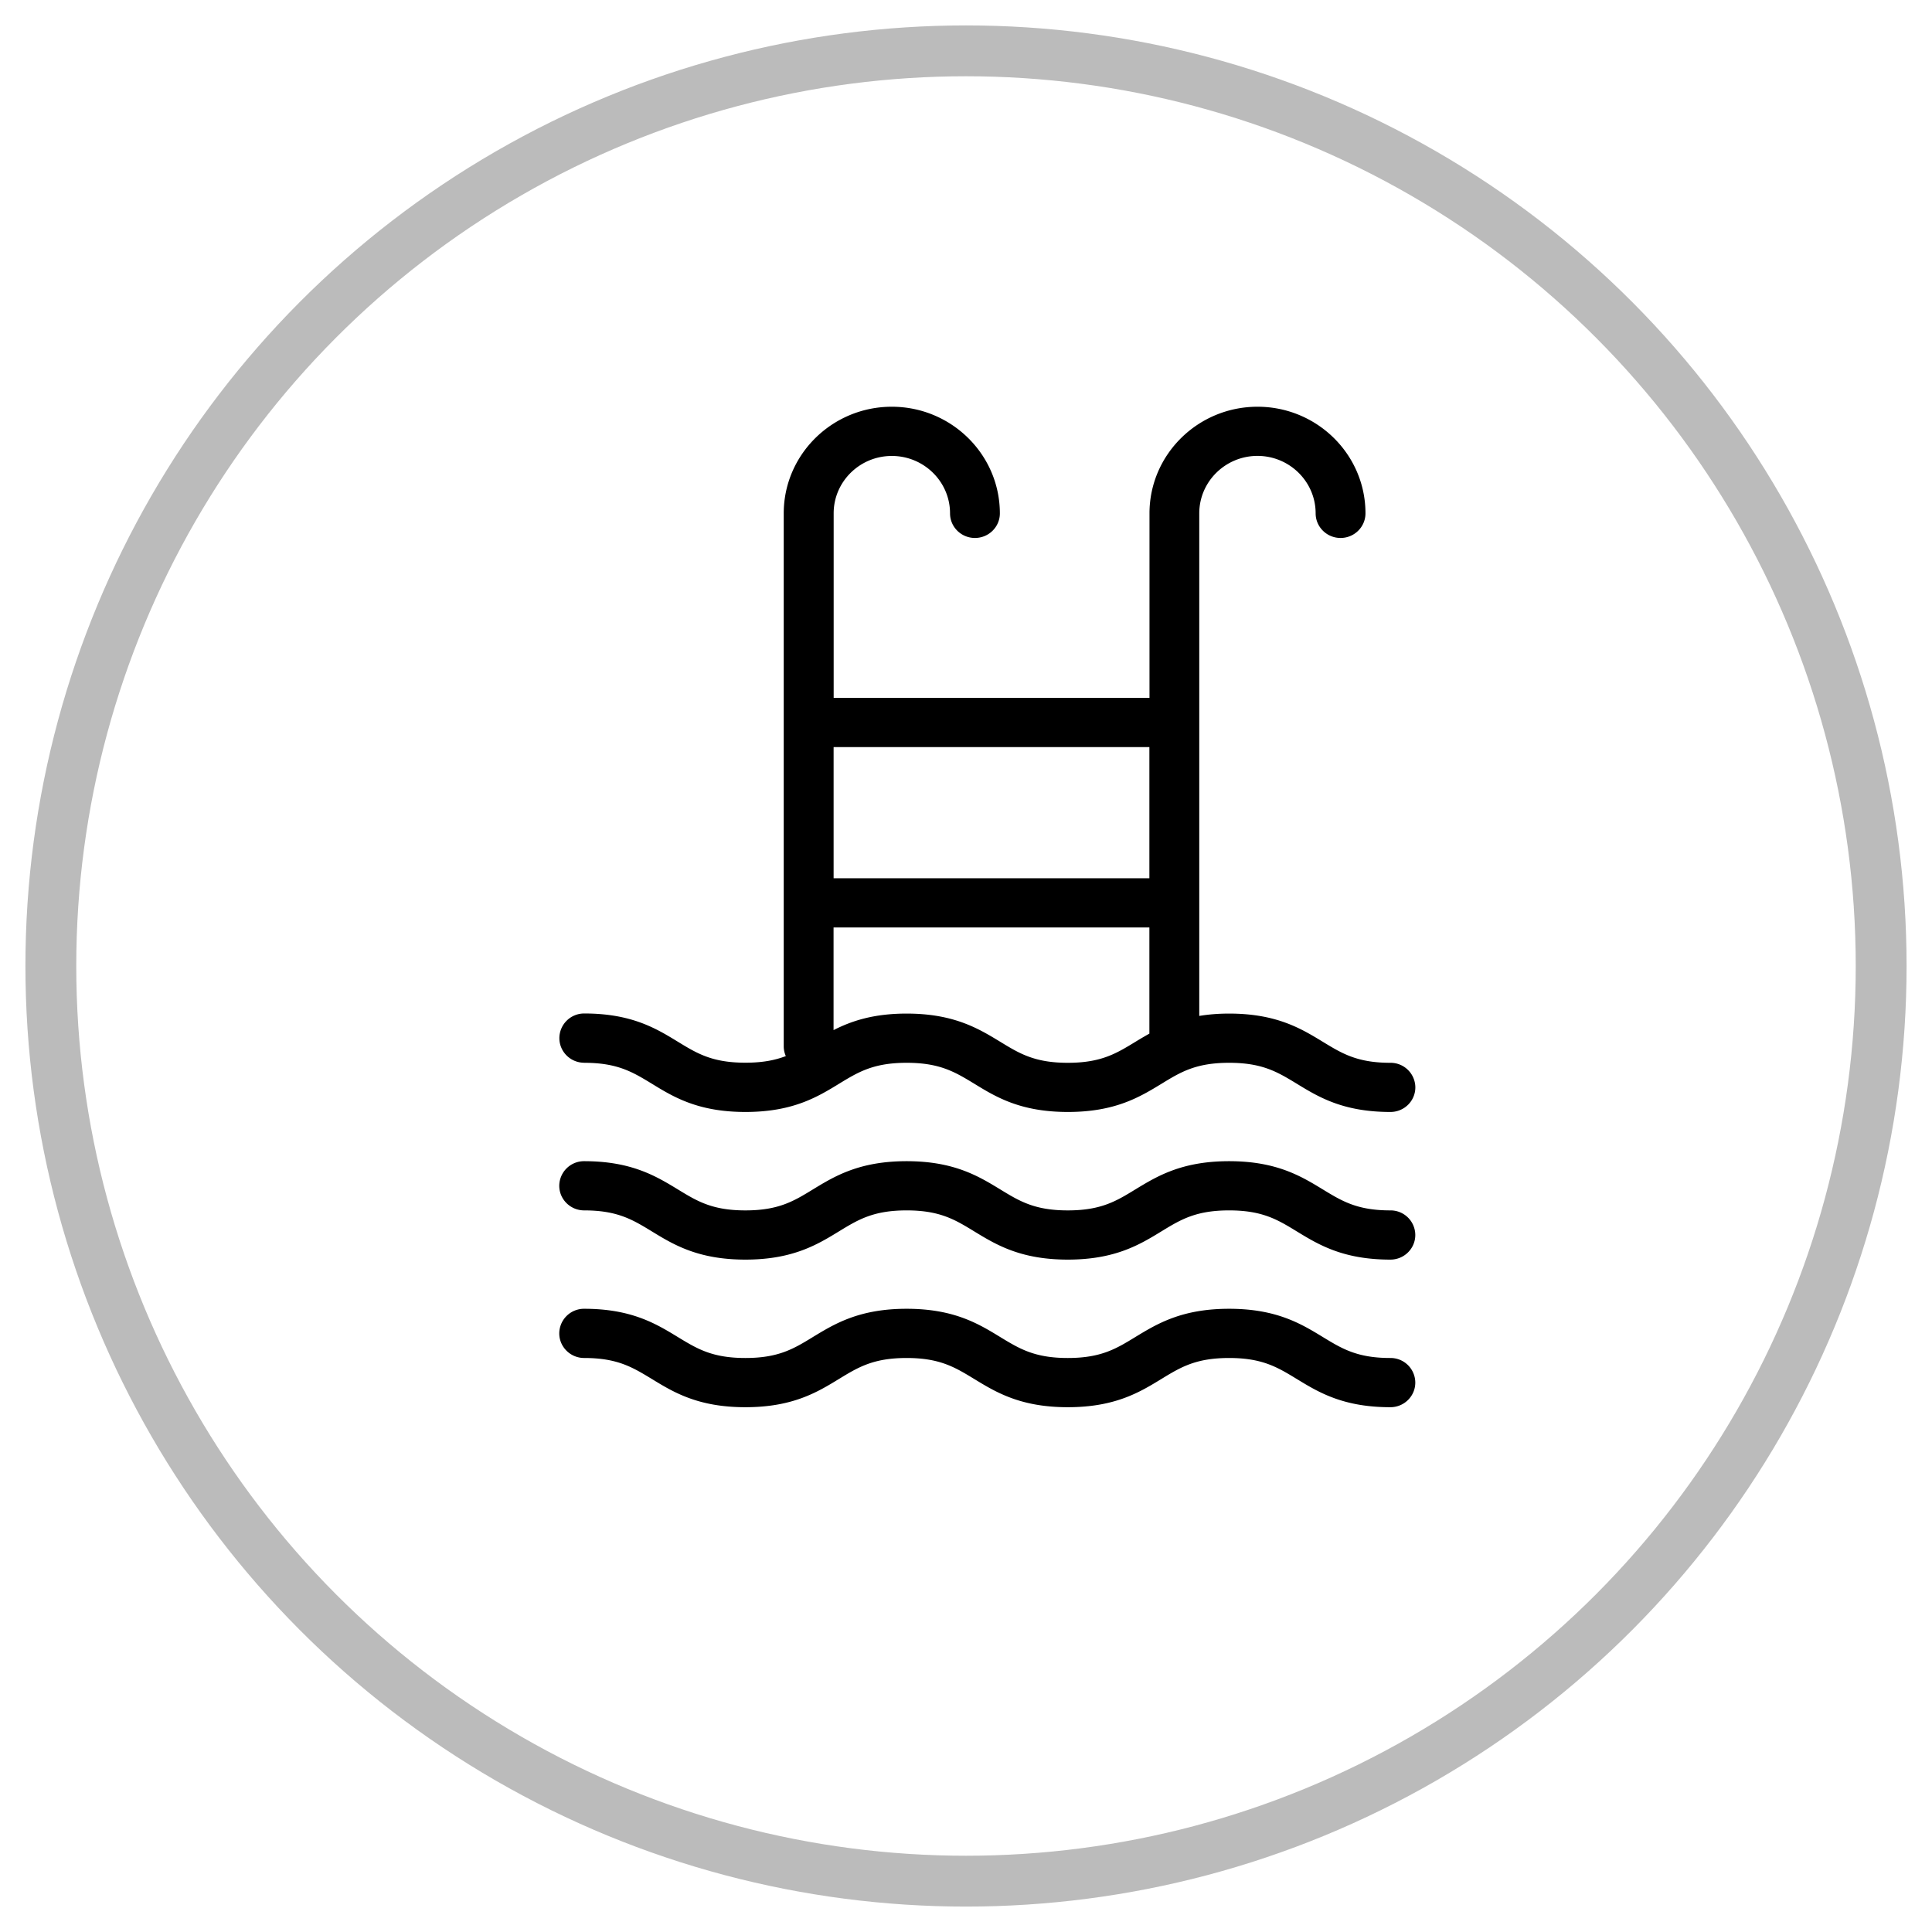 <svg xmlns="http://www.w3.org/2000/svg" width="38" height="38" viewBox="0 0 38 38">
    <g fill="none" fill-rule="evenodd" transform="translate(1 1)">
        <circle cx="18" cy="18" r="18" stroke="#BBB"/>
        <g fill="#000" fill-rule="nonzero">
            <path d="M10.492 19.904c.653 0 .95.181 1.327.41.427.262.91.557 1.843.557.932 0 1.416-.295 1.843-.556.377-.23.675-.411 1.328-.411.654 0 .95.181 1.328.41.427.262.91.557 1.843.557.932 0 1.416-.295 1.844-.556.376-.23.674-.411 1.328-.411s.951.181 1.328.41c.428.262.912.557 1.844.557.271 0 .49-.216.49-.484a.487.487 0 0 0-.49-.483c-.653 0-.95-.182-1.328-.412-.427-.26-.911-.556-1.844-.556-.22 0-.413.017-.588.046V9.097c0-.623.514-1.13 1.145-1.13.63 0 1.144.507 1.144 1.13 0 .267.22.484.49.484.271 0 .49-.217.49-.484C25.858 7.94 24.905 7 23.734 7c-1.172 0-2.125.94-2.125 2.097v3.629h-6.212v-3.63c0-.622.513-1.128 1.144-1.128.631 0 1.145.506 1.145 1.129 0 .267.219.484.49.484s.49-.217.49-.484C18.665 7.94 17.712 7 16.54 7c-1.171 0-2.125.94-2.125 2.097V19.58a.48.48 0 0 0 .041.192c-.209.08-.453.13-.794.13-.653 0-.95-.181-1.327-.411-.427-.261-.91-.557-1.843-.557a.487.487 0 0 0-.49.484c0 .268.219.485.49.485zm10.839-.412c-.377.23-.675.412-1.328.412s-.95-.182-1.327-.412c-.428-.26-.912-.556-1.844-.556-.656 0-1.088.147-1.437.325v-2.019h6.212v2.088a8.35 8.35 0 0 0-.276.162zm.276-5.798v2.58h-6.211v-2.58h6.211zM26.347 22.807c-.653 0-.95-.182-1.328-.412-.427-.26-.911-.556-1.844-.556s-1.417.296-1.845.556c-.376.23-.674.412-1.328.412-.653 0-.95-.182-1.327-.412-.427-.26-.91-.556-1.843-.556-.932 0-1.417.296-1.844.556-.376.23-.674.412-1.327.412-.654 0-.95-.182-1.327-.412-.428-.26-.912-.556-1.844-.556a.487.487 0 0 0-.49.484c0 .267.22.484.49.484.653 0 .95.181 1.328.411.427.261.91.557 1.843.557.932 0 1.416-.296 1.843-.557.377-.23.675-.411 1.328-.411s.95.181 1.327.411c.428.261.911.557 1.843.557.933 0 1.417-.296 1.844-.557.377-.23.675-.411 1.329-.411.654 0 .951.181 1.328.411.428.261.911.557 1.844.557.271 0 .49-.217.49-.484a.486.486 0 0 0-.49-.484zM26.347 25.71c-.653 0-.95-.182-1.328-.412-.427-.26-.911-.556-1.844-.556s-1.417.296-1.845.556c-.376.23-.674.412-1.328.412-.653 0-.95-.182-1.327-.411-.427-.261-.91-.557-1.843-.557-.932 0-1.417.296-1.844.556-.376.23-.674.412-1.327.412-.654 0-.95-.182-1.327-.411-.428-.261-.912-.557-1.844-.557a.487.487 0 0 0-.49.484c0 .267.22.484.49.484.653 0 .95.182 1.328.411.427.261.91.557 1.843.557.932 0 1.416-.296 1.843-.557.377-.23.675-.411 1.328-.411s.95.182 1.327.411c.428.261.911.557 1.843.557.933 0 1.417-.296 1.844-.557.377-.23.675-.411 1.329-.411.654 0 .951.182 1.328.411.428.261.911.557 1.844.557.271 0 .49-.217.49-.484a.486.486 0 0 0-.49-.484z"/>
        </g>
    </g>
</svg>
